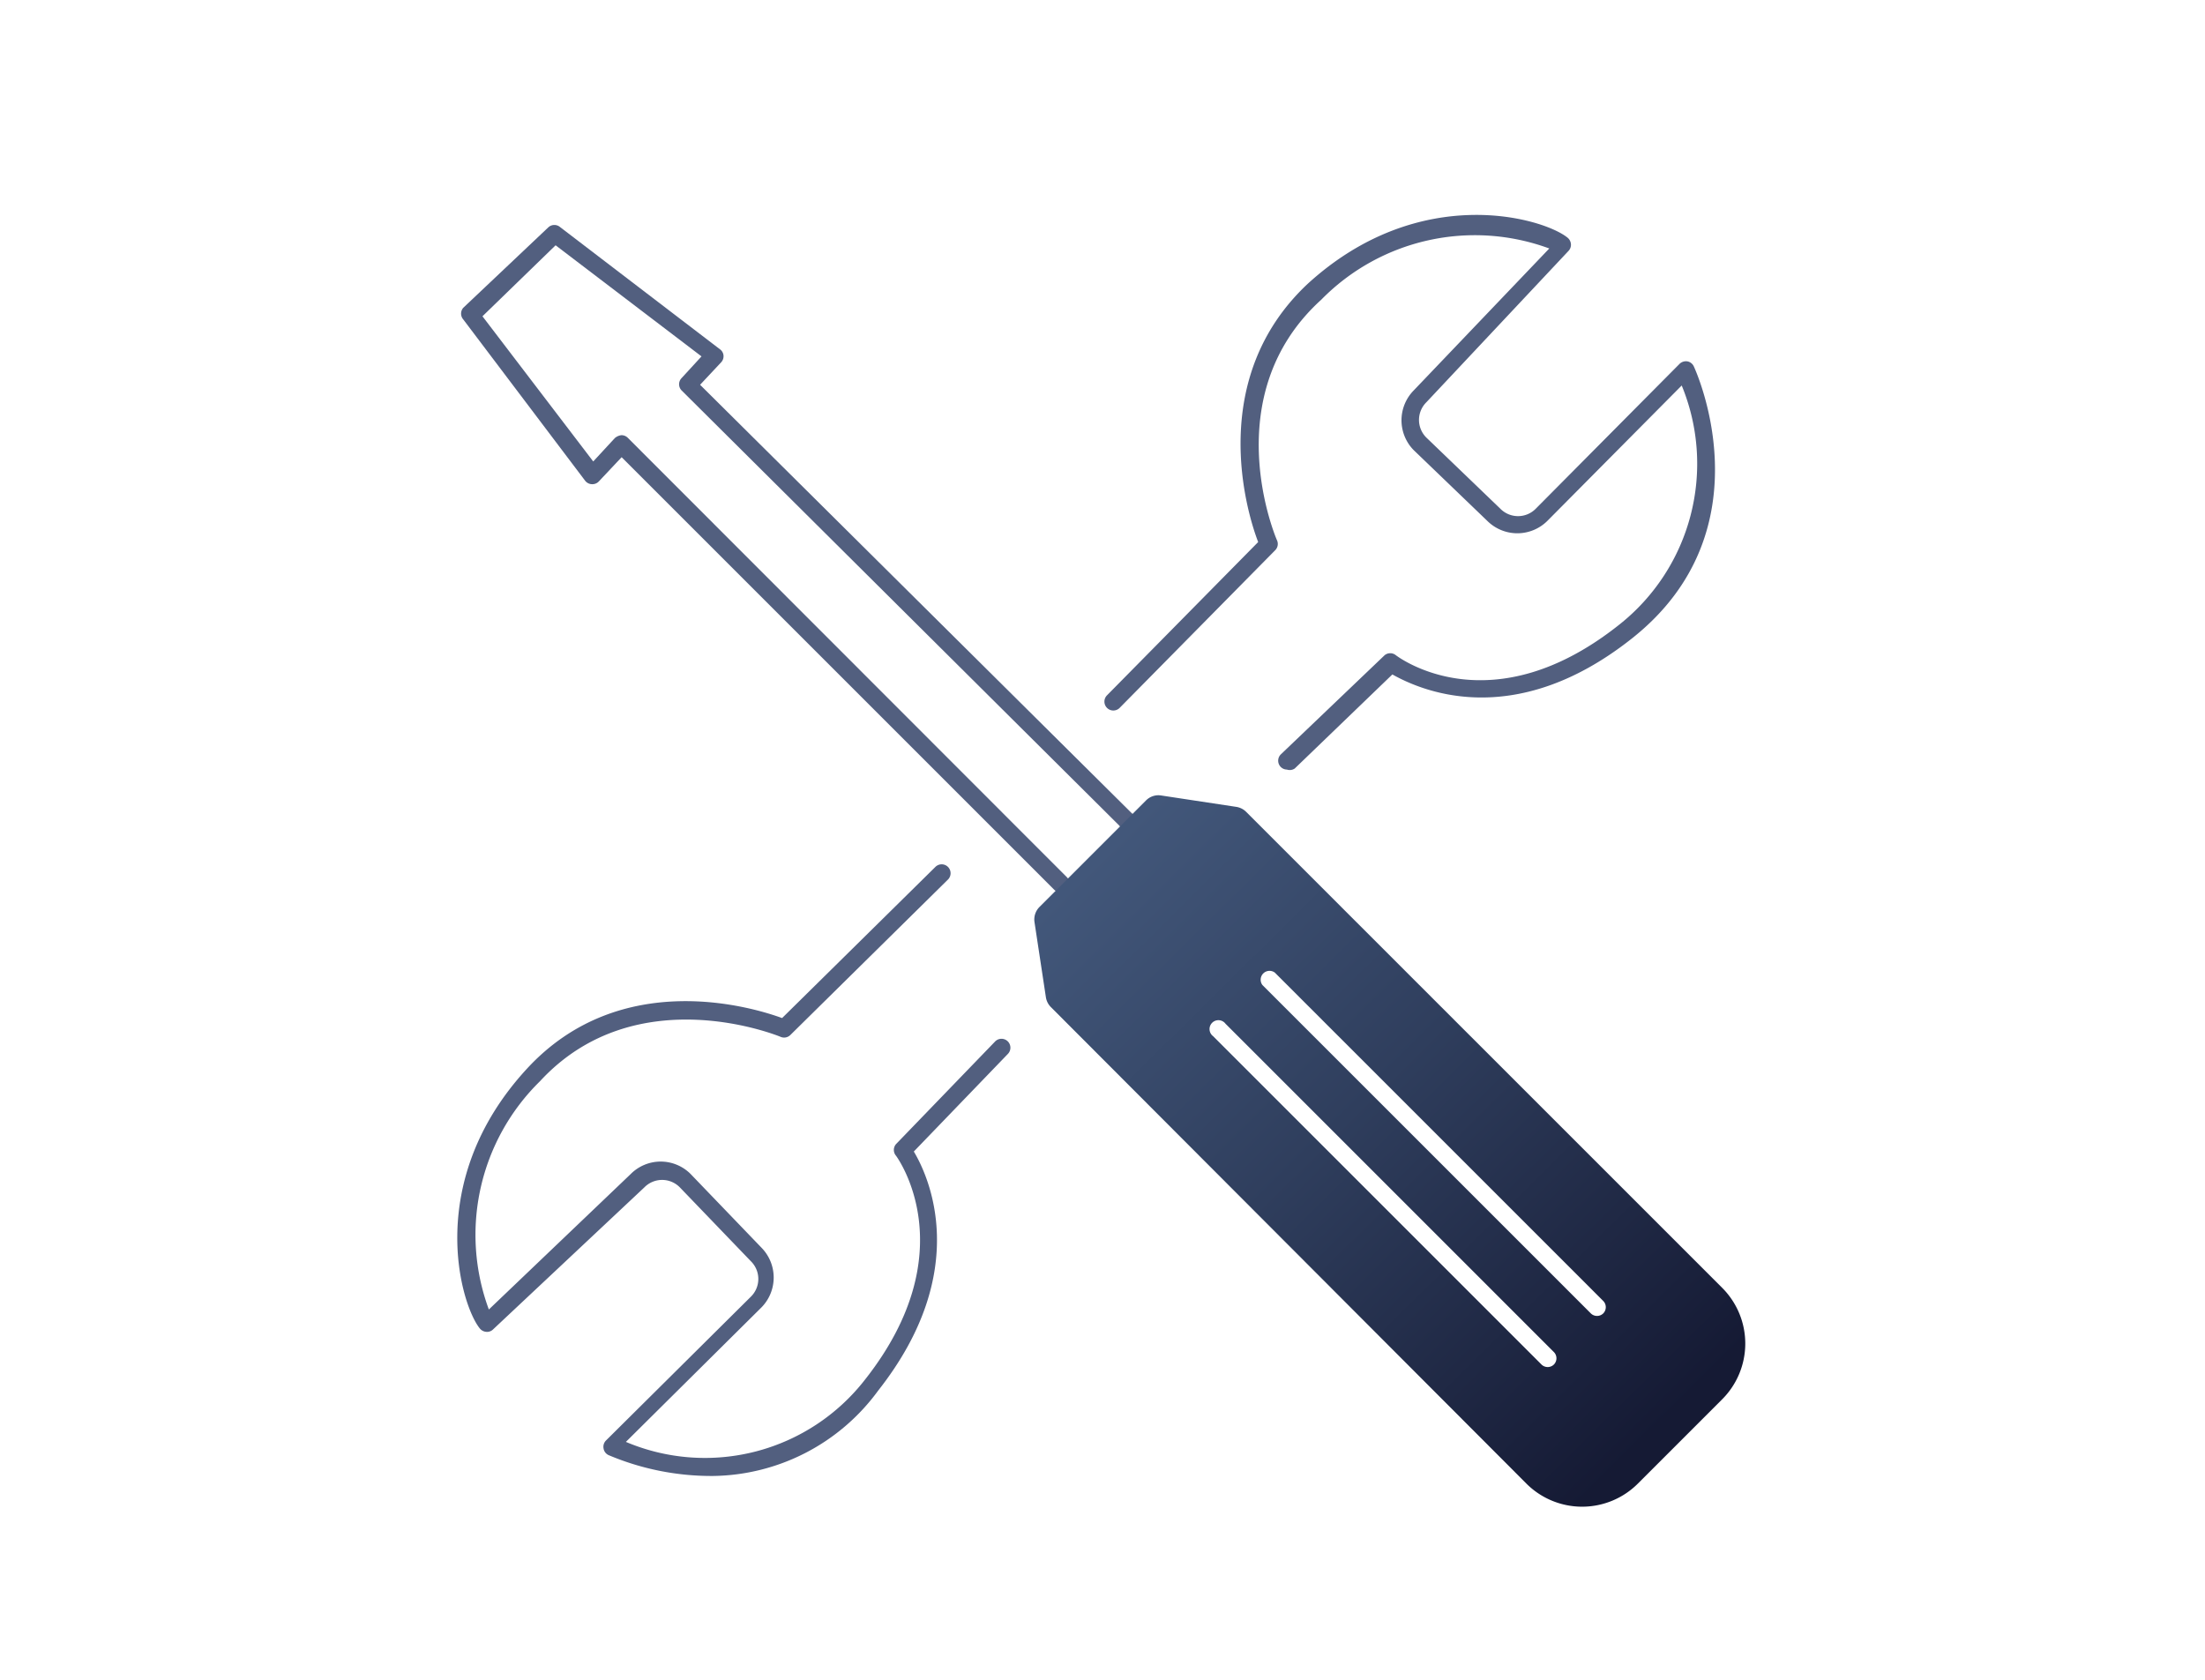 <svg id="Layer_1" data-name="Layer 1" xmlns="http://www.w3.org/2000/svg" xmlns:xlink="http://www.w3.org/1999/xlink" viewBox="0 0 62.11 47.33"><defs><linearGradient id="linear-gradient" x1="46.78" y1="40.14" x2="30.95" y2="24.14" gradientUnits="userSpaceOnUse"><stop offset="0" stop-color="#151a34"/><stop offset="0.55" stop-color="#2f3e5d"/><stop offset="1" stop-color="#42577a"/></linearGradient></defs><title>icons</title><path d="M29.88,25.14a.25.25,0,0,1-.18-.07L17.51,12.88l-.64.68a.25.25,0,0,1-.2.08.25.25,0,0,1-.19-.1L13.05,9a.25.25,0,0,1,0-.33L15.45,6.4a.25.25,0,0,1,.33,0l4.5,3.44a.24.24,0,0,1,.1.18.25.25,0,0,1-.07.19l-.59.63L31.87,22.9a.25.25,0,1,1-.35.35L19.2,11a.25.25,0,0,1,0-.35l.56-.61L15.65,6.91l-2.06,2L16.71,13l.61-.66a.35.35,0,0,1,.18-.08.25.25,0,0,1,.18.07L30.05,24.71a.25.25,0,0,1-.18.43Z" style="fill:#525f7f"/><path d="M36.25,21.68a.25.25,0,0,1-.17-.43L39,18.46a.25.25,0,0,1,.32,0c.11.08,2.7,2,6.3-.87a5.78,5.78,0,0,0,1.75-6.73l-3.79,3.82a1.2,1.2,0,0,1-1.68,0l-2.08-2a1.2,1.2,0,0,1,0-1.68l3.82-4a6.06,6.06,0,0,0-6.42,1.44c-3,2.72-1.27,6.74-1.25,6.78a.25.25,0,0,1-.05.28l-4.38,4.44a.25.25,0,1,1-.36-.35l4.26-4.32C35.1,14.39,34,10.66,36.83,8,40,5.1,43.5,6.15,44.16,6.7a.26.26,0,0,1,.09.18.25.25,0,0,1-.07.19l-4,4.26a.7.7,0,0,0,0,1l2.08,2a.7.7,0,0,0,1,0l4.05-4.08a.26.26,0,0,1,.22-.07.25.25,0,0,1,.18.14s2.17,4.59-1.76,7.68c-3.36,2.65-6,1.41-6.73,1l-2.75,2.65A.25.25,0,0,1,36.25,21.68Z" style="fill:#525f7f"/><path d="M20.08,41.58A7.44,7.44,0,0,1,17.16,41,.25.25,0,0,1,17,40.8a.25.25,0,0,1,.07-.22l4.08-4.05a.7.7,0,0,0,0-1l-2-2.08a.7.7,0,0,0-1,0l-4.26,4a.24.24,0,0,1-.19.07.26.26,0,0,1-.18-.09c-.54-.65-1.6-4.15,1.32-7.32,2.64-2.87,6.37-1.73,7.19-1.43l4.32-4.26a.25.25,0,1,1,.35.36l-4.44,4.38a.25.25,0,0,1-.27.05s-4.06-1.7-6.78,1.25a6.06,6.06,0,0,0-1.44,6.43l4-3.82a1.19,1.19,0,0,1,1.68,0l2,2.08a1.2,1.2,0,0,1,0,1.68l-3.82,3.79a5.71,5.71,0,0,0,6.74-1.76c2.85-3.62.89-6.27.87-6.3a.25.25,0,0,1,0-.33l2.79-2.89a.25.25,0,1,1,.36.35l-2.65,2.75c.42.7,1.65,3.36-1,6.73A5.85,5.85,0,0,1,20.08,41.58Z" style="fill:#525f7f"/><path d="M48.52,36.29,35.1,22.87a.5.5,0,0,0-.28-.14l-2.11-.32a.49.49,0,0,0-.43.14l-3,3a.5.5,0,0,0-.14.43l.32,2.11a.5.5,0,0,0,.14.28L43,41.8a2.22,2.22,0,0,0,3.13,0l2.37-2.37A2.22,2.22,0,0,0,48.52,36.29Zm-4.75,2.15a.25.25,0,0,1-.35,0l-9.25-9.25a.25.25,0,1,1,.35-.35l9.25,9.25A.25.25,0,0,1,43.77,38.44ZM45.16,37a.25.25,0,0,1-.35,0l-9.25-9.25a.25.25,0,0,1,.35-.35l9.25,9.25A.25.25,0,0,1,45.16,37Z" style="fill:url(#linear-gradient)"/></svg>